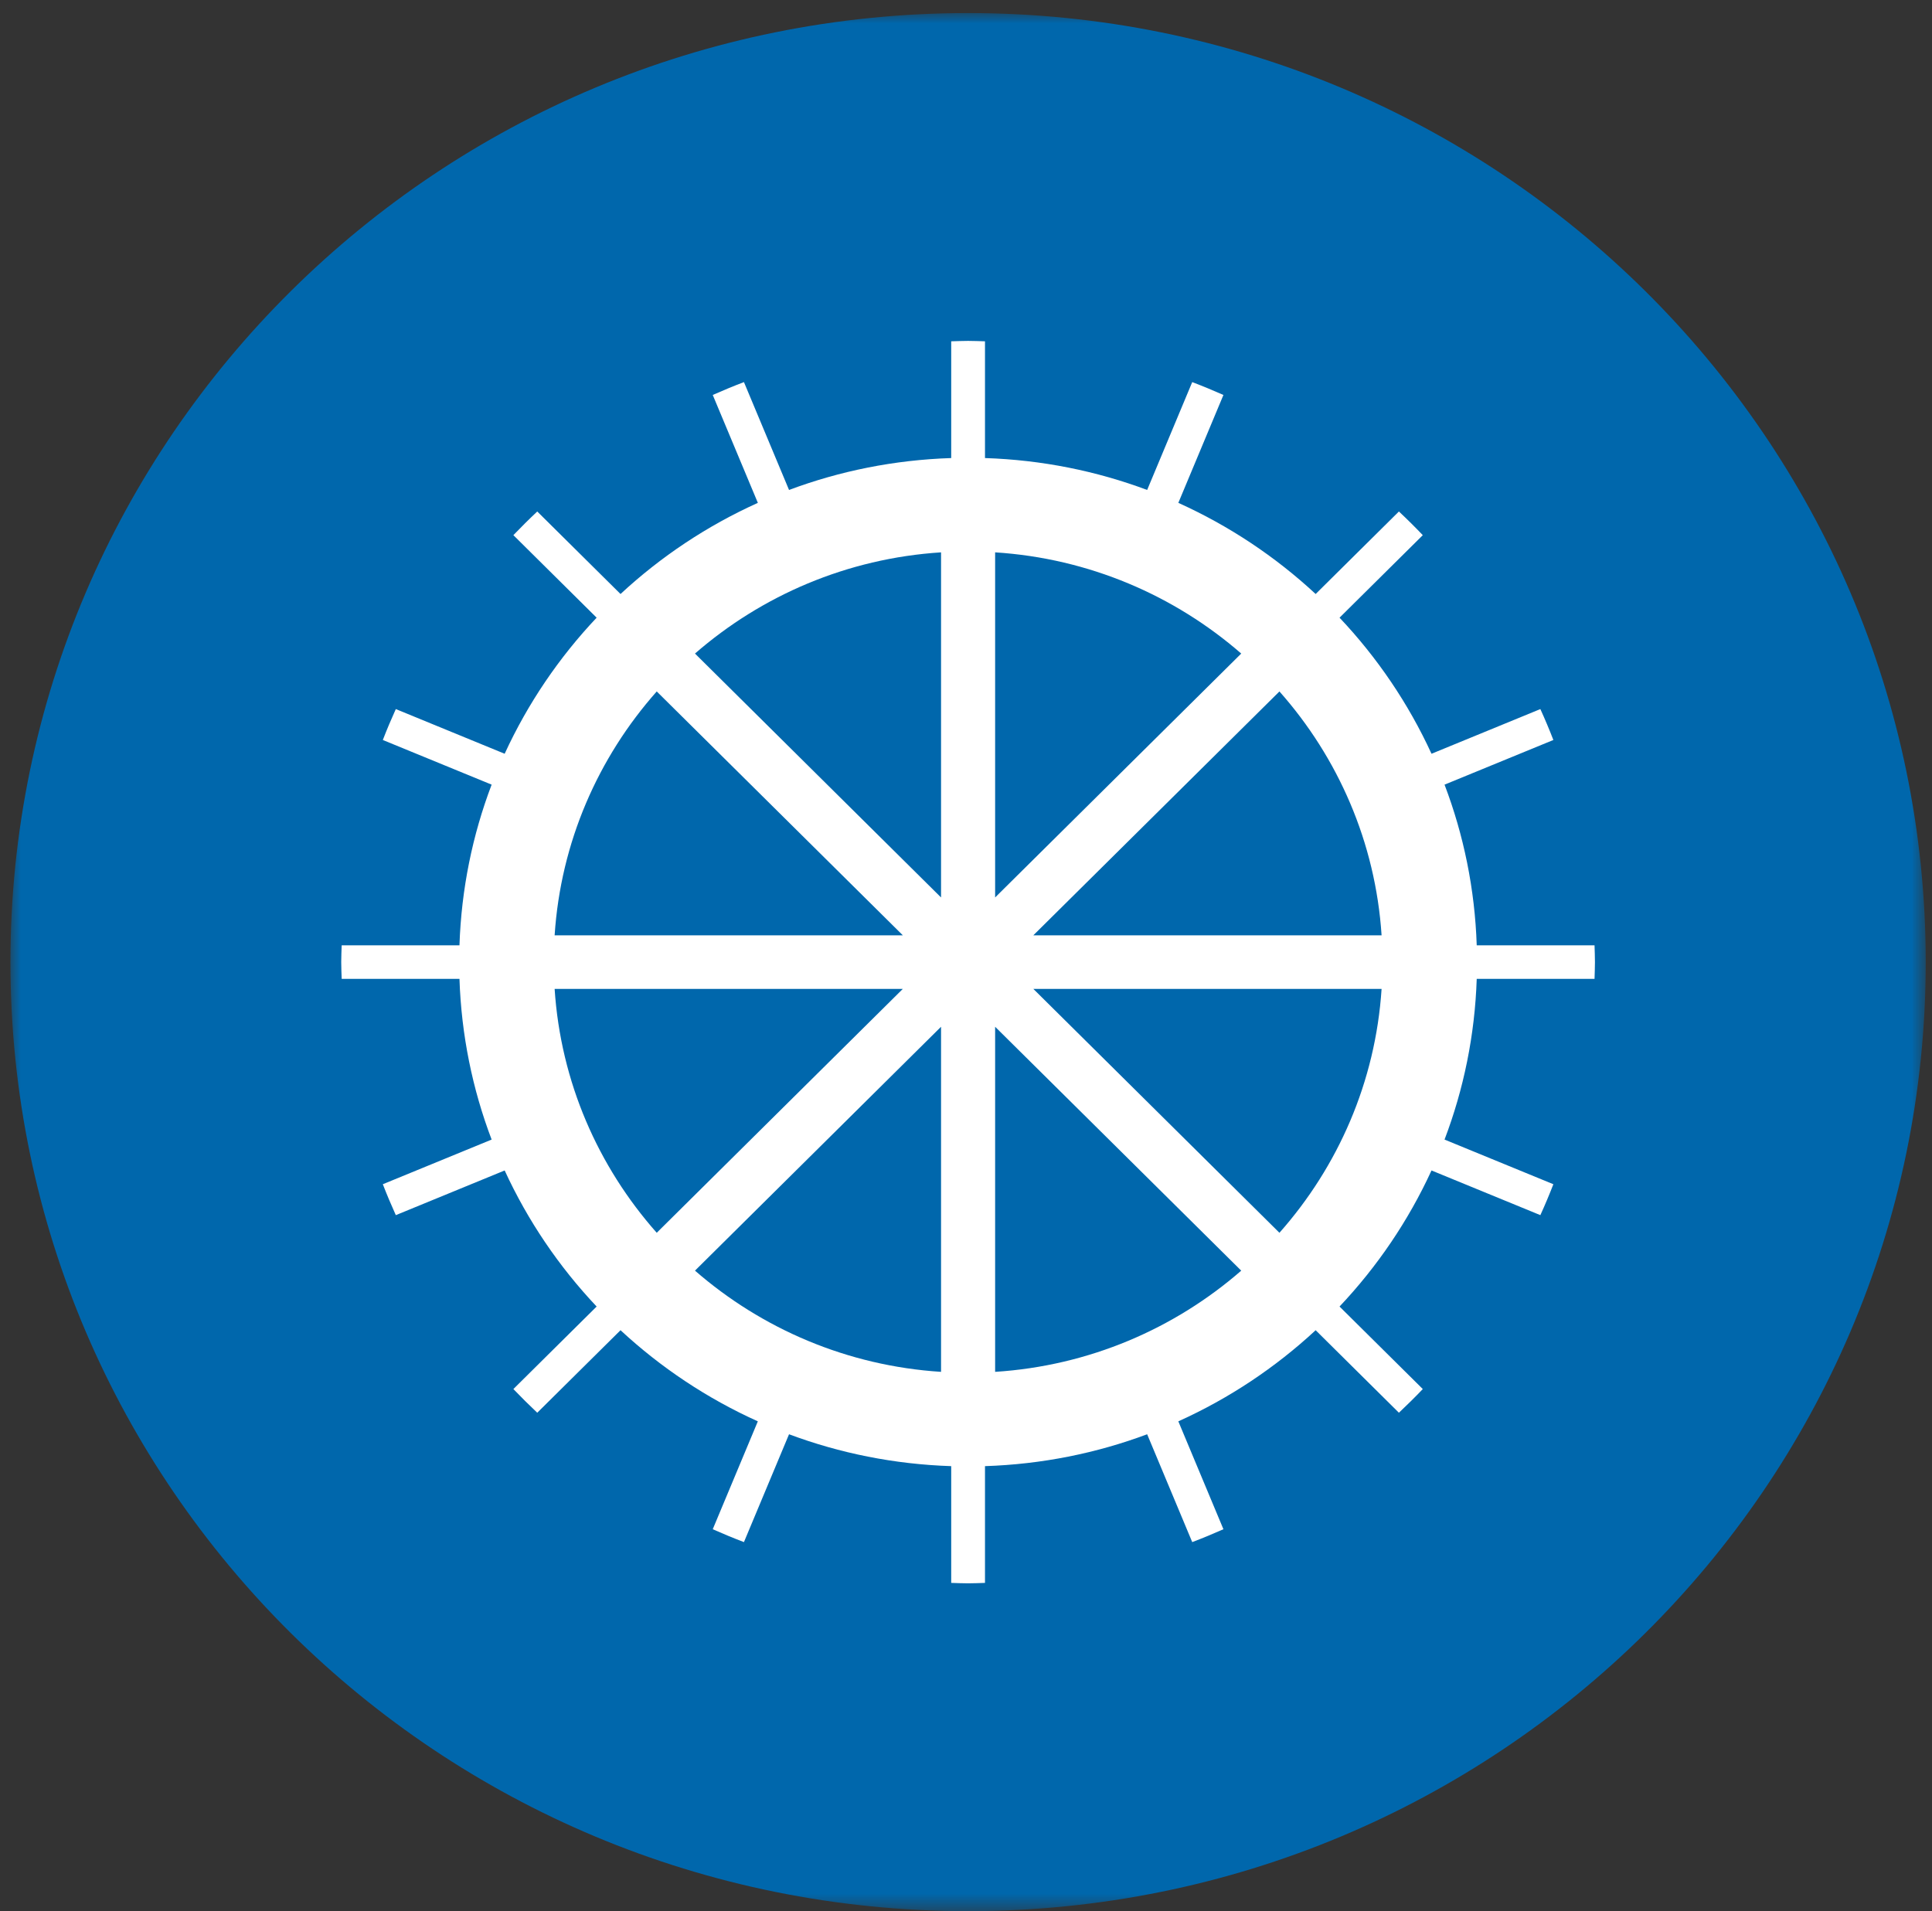<?xml version="1.0" encoding="UTF-8"?>
<svg width="94px" height="93px" viewBox="0 0 94 93" version="1.1" xmlns="http://www.w3.org/2000/svg" xmlns:xlink="http://www.w3.org/1999/xlink">
    <rect x="0" y="0" width="94" height="93" fill="#333333" stroke="none"/>
    <title>Group 6</title>
    <defs>
        <polygon id="path-1" points="0 0 93.187 0 93.187 92.356 0 92.356"></polygon>
    </defs>
    <g id="Web" stroke="none" stroke-width="1" fill="none" fill-rule="evenodd">
        <g id="Homepage" transform="translate(-105, -1829)">
            <g id="Naše-objekty" transform="translate(756.139, 1706.581) rotate(-360) translate(-756.139, -1706.581)translate(-0.241, 1303.426)">
                <g id="rada2" transform="translate(0, 403)">
                    <g id="mlyn" transform="translate(-0, 0.201)">
                        <g id="Group-39" transform="translate(81.761, 123.009)">
                            <g id="Group-6" transform="translate(23.988, 0)">
                                <g id="Group-3">
                                    <mask id="mask-2" fill="white">
                                        <use xlink:href="#path-1"></use>
                                    </mask>
                                    <g id="Clip-2"></g>
                                    <path d="M93.187,46.178 C93.187,71.681 72.326,92.356 46.594,92.356 C20.861,92.356 0,71.681 0,46.178 C0,20.674 20.861,-0 46.594,-0 C72.326,-0 93.187,20.674 93.187,46.178" id="Fill-1" fill="#0067AC" mask="url(#mask-2)"></path>
                                </g>
                                <path d="M49.768,44.874 L61.742,33.008 C64.59,36.221 66.415,40.344 66.712,44.874 L49.768,44.874 Z M61.742,59.348 L49.768,47.481 L66.712,47.481 C66.415,52.011 64.59,56.134 61.742,59.348 L61.742,59.348 Z M47.909,66.115 L47.909,49.324 L59.883,61.191 C56.64,64.014 52.481,65.823 47.909,66.115 L47.909,66.115 Z M47.909,26.24 C52.481,26.533 56.64,28.342 59.883,31.165 L47.909,43.032 L47.909,26.24 Z M45.278,43.032 L33.306,31.165 C36.548,28.342 40.708,26.533 45.278,26.24 L45.278,43.032 Z M45.278,66.115 C40.708,65.823 36.548,64.014 33.306,61.19 L45.278,49.324 L45.278,66.115 Z M26.477,47.481 L43.419,47.481 L31.445,59.348 C28.597,56.134 26.772,52.011 26.477,47.481 L26.477,47.481 Z M31.445,33.008 L43.419,44.874 L26.477,44.874 C26.772,40.344 28.597,36.221 31.445,33.008 L31.445,33.008 Z M77.073,46.992 C77.08,46.72 77.093,46.451 77.093,46.178 C77.093,45.905 77.08,45.634 77.073,45.362 L71.341,45.362 C71.25,42.62 70.706,39.989 69.775,37.543 L75.07,35.37 C74.873,34.862 74.662,34.36 74.437,33.866 L69.141,36.04 C68.016,33.592 66.499,31.358 64.666,29.419 L68.717,25.404 C68.341,25.01 67.953,24.625 67.555,24.252 L63.504,28.267 C61.547,26.45 59.293,24.947 56.823,23.832 L59.017,18.582 C58.518,18.361 58.012,18.151 57.499,17.956 L55.306,23.204 C52.837,22.281 50.184,21.742 47.416,21.652 L47.416,15.971 C47.142,15.964 46.87,15.951 46.594,15.951 C46.318,15.951 46.046,15.964 45.772,15.971 L45.772,21.652 C43.004,21.742 40.35,22.281 37.882,23.204 L35.688,17.956 C35.176,18.151 34.671,18.361 34.17,18.582 L36.365,23.832 C33.894,24.947 31.641,26.45 29.683,28.267 L25.632,24.252 C25.235,24.625 24.848,25.01 24.47,25.403 L28.521,29.419 C26.689,31.358 25.171,33.592 24.046,36.04 L18.75,33.866 C18.526,34.36 18.315,34.861 18.118,35.37 L23.412,37.543 C22.482,39.989 21.938,42.62 21.847,45.362 L16.116,45.362 C16.108,45.634 16.094,45.905 16.094,46.178 C16.094,46.451 16.108,46.72 16.116,46.992 L21.847,46.992 C21.938,49.735 22.482,52.366 23.412,54.813 L18.118,56.986 C18.315,57.494 18.527,57.996 18.75,58.49 L24.046,56.316 C25.171,58.764 26.689,60.997 28.521,62.937 L24.47,66.952 C24.848,67.346 25.235,67.73 25.632,68.104 L29.683,64.089 C31.641,65.905 33.894,67.409 36.364,68.523 L34.17,73.773 C34.67,73.995 35.176,74.204 35.688,74.399 L37.882,69.152 C40.35,70.074 43.004,70.613 45.772,70.703 L45.772,76.384 C46.046,76.392 46.318,76.405 46.594,76.405 C46.87,76.405 47.142,76.392 47.416,76.384 L47.416,70.703 C50.184,70.613 52.837,70.074 55.306,69.152 L57.499,74.399 C58.012,74.204 58.518,73.995 59.017,73.773 L56.823,68.523 C59.293,67.409 61.547,65.905 63.504,64.089 L67.555,68.104 C67.953,67.73 68.341,67.346 68.717,66.952 L64.666,62.937 C66.499,60.997 68.016,58.764 69.141,56.316 L74.437,58.49 C74.662,57.996 74.873,57.494 75.07,56.986 L69.775,54.813 C70.706,52.366 71.25,49.735 71.341,46.992 L77.073,46.992 Z" id="Fill-4" fill="#FFFFFF"></path>
                            </g>
                        </g>
                    </g>
                </g>
            </g>
        </g>
    </g>
</svg>